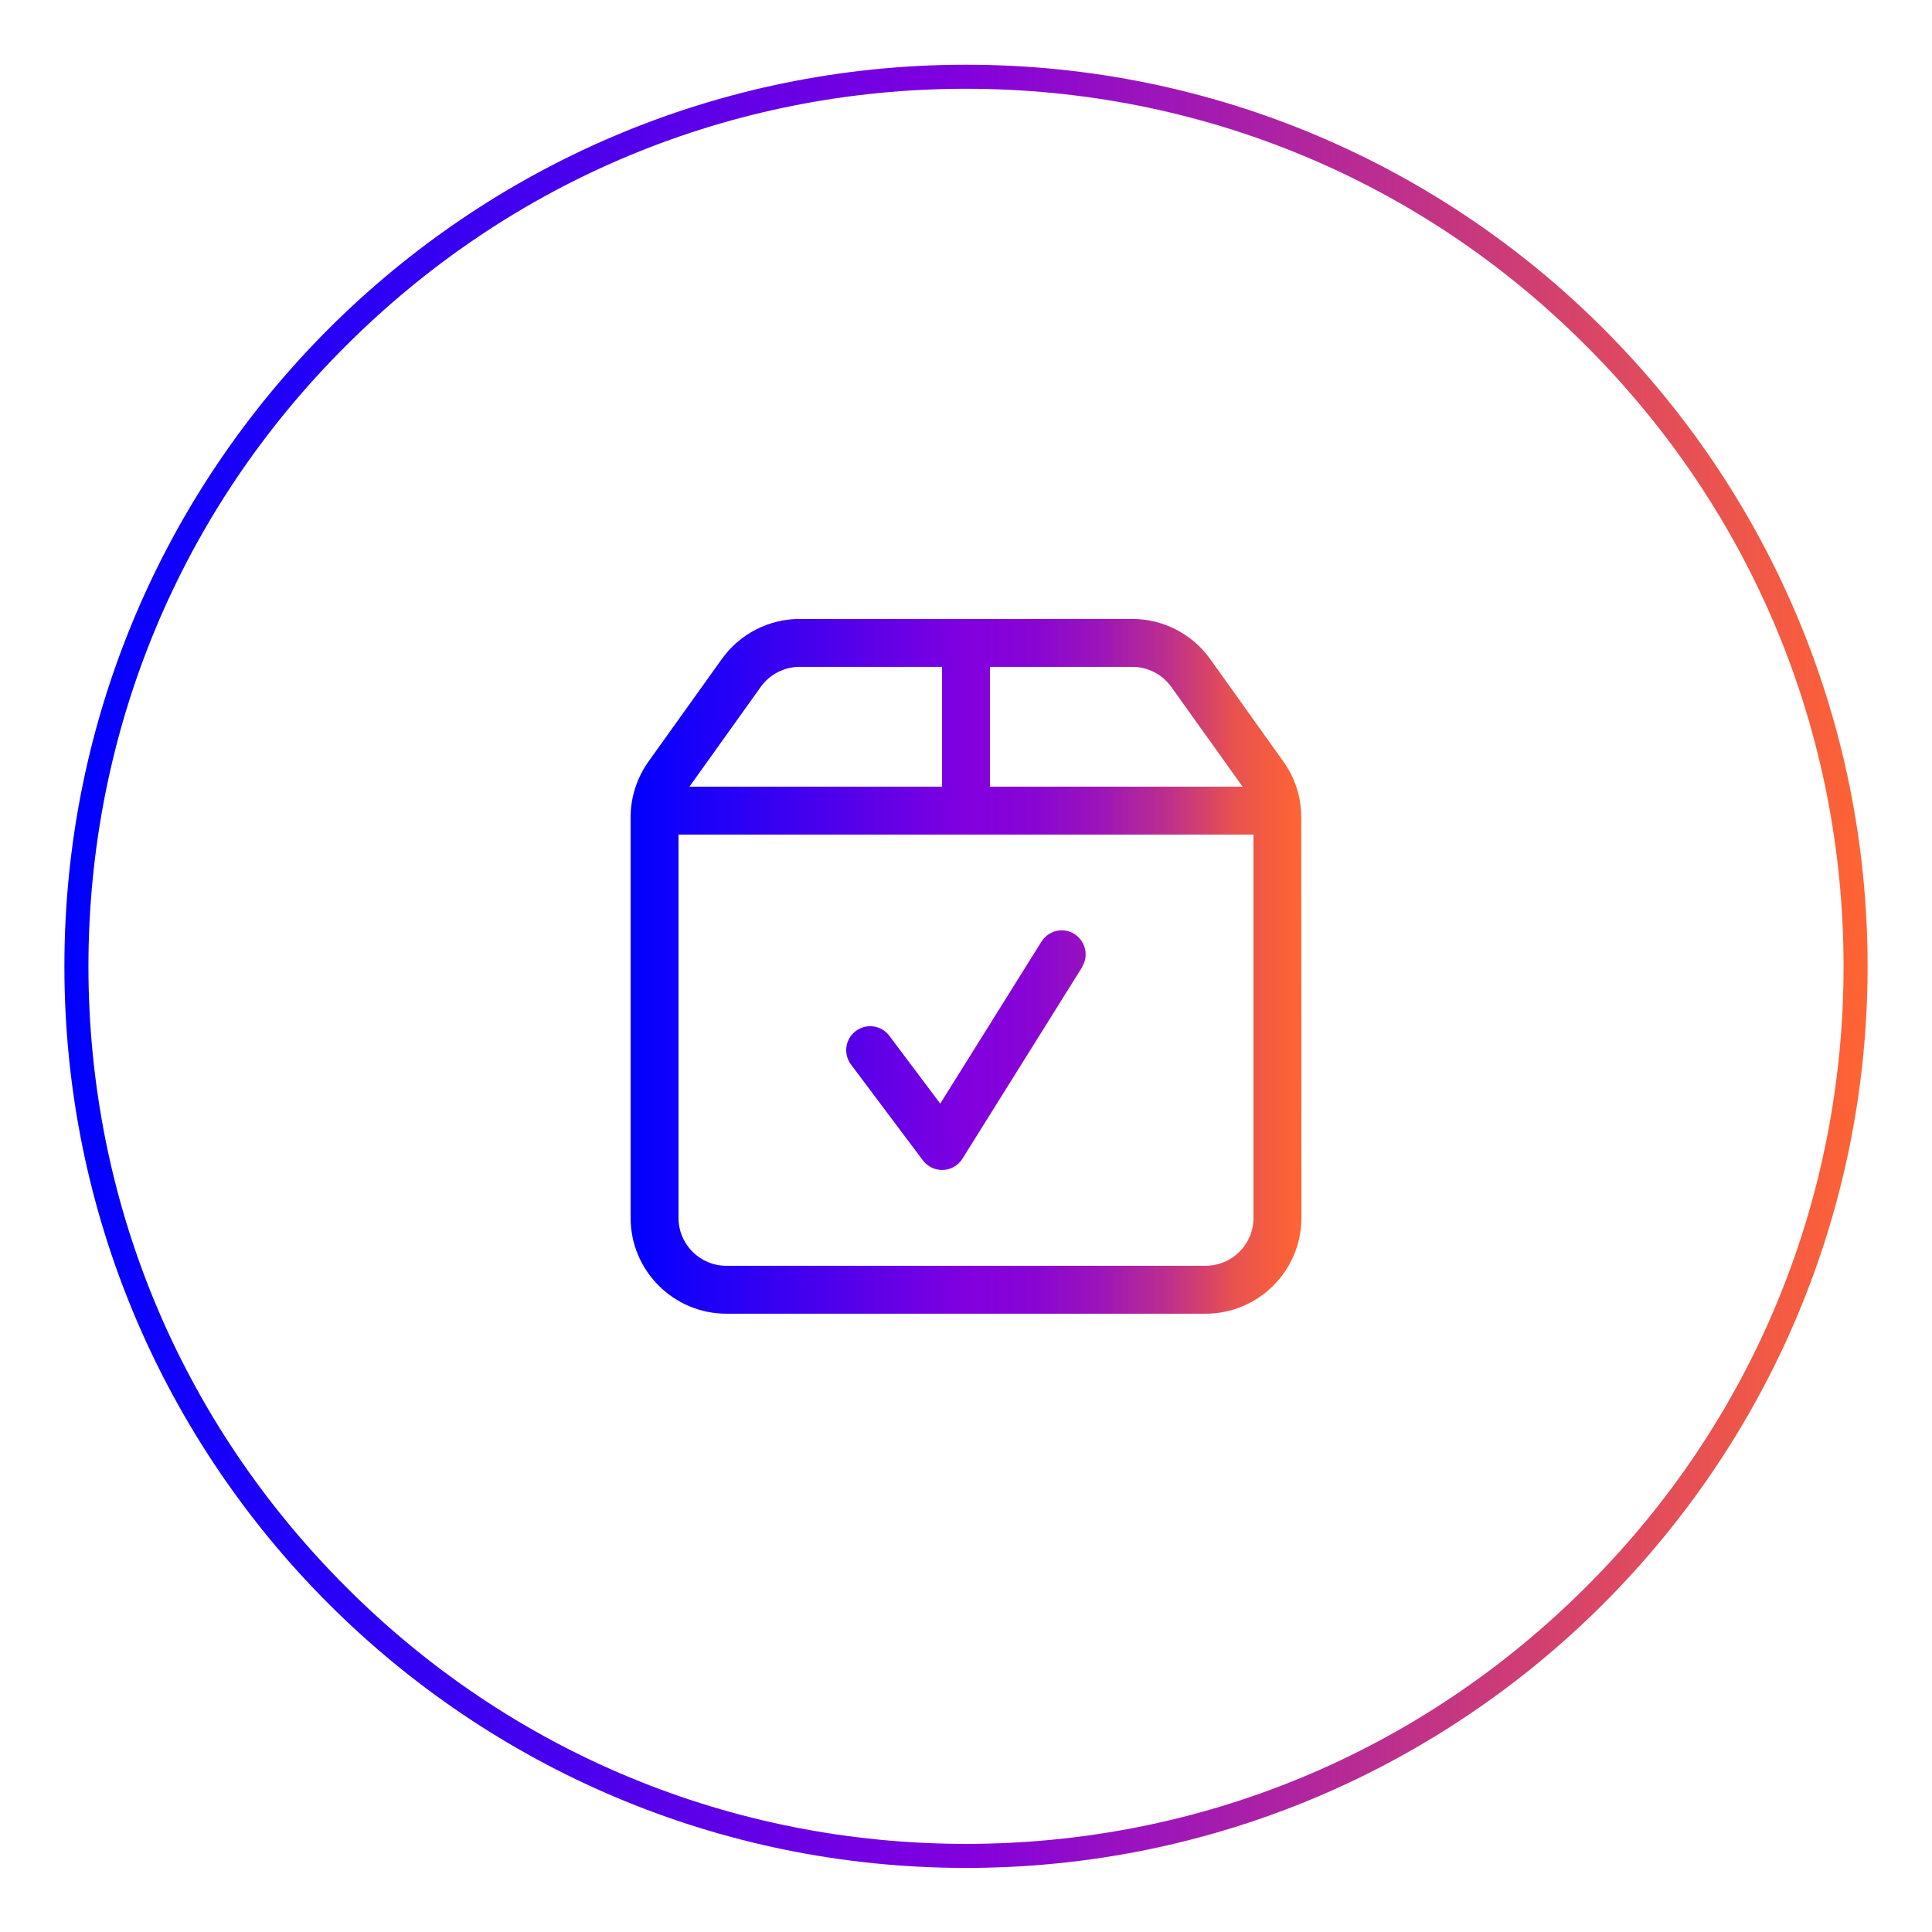 <?xml version="1.0" encoding="UTF-8"?><svg id="Calque_1" xmlns="http://www.w3.org/2000/svg" xmlns:xlink="http://www.w3.org/1999/xlink" viewBox="0 0 300 300"><defs><style>.cls-1{fill:url(#Dégradé_sans_nom_7);}.cls-2{fill:url(#Dégradé_sans_nom_10);}</style><linearGradient id="Dégradé_sans_nom_10" x1="10" y1="-907.547" x2="290" y2="-907.547" gradientTransform="translate(0 -757.497) scale(1 -1)" gradientUnits="userSpaceOnUse"><stop offset="0" stop-color="blue"/><stop offset=".5" stop-color="#8200de"/><stop offset="1" stop-color="#ff6432"/></linearGradient><linearGradient id="Dégradé_sans_nom_7" x1="97.919" y1="150.05" x2="202.081" y2="150.05" gradientUnits="userSpaceOnUse"><stop offset="0" stop-color="blue"/><stop offset=".5" stop-color="#8100df"/><stop offset=".6" stop-color="#8805d4"/><stop offset=".7" stop-color="#9c15b9"/><stop offset=".8" stop-color="#bc2f8d"/><stop offset=".9" stop-color="#e85250"/><stop offset="1" stop-color="#ff6432"/></linearGradient></defs><path class="cls-2" d="M150,13.783c36.4,0,70.653,14.187,96.32,39.947,25.76,25.76,39.947,59.92,39.947,96.32s-14.187,70.653-39.947,96.32c-25.76,25.76-59.92,39.947-96.32,39.947s-70.653-14.187-96.32-39.947c-25.76-25.76-39.947-59.92-39.947-96.32s14.187-70.653,39.947-96.32c25.76-25.76,59.92-39.947,96.32-39.947M150,10.05C72.72,10.05,10,72.77,10,150.05s62.72,140,140,140,140-62.72,140-140S227.373,10.05,150,10.05h0Z"/><path class="cls-1" d="M194.641,129.59h-89.282v59.521c0,4.115,3.325,7.44,7.44,7.44h74.402c4.115,0,7.44-3.325,7.44-7.44v-59.521ZM146.28,122.149v-18.6h-22.111c-2.395,0-4.65,1.163-6.045,3.116l-11.067,15.485h39.224ZM192.944,122.149l-11.067-15.485c-1.395-1.953-3.65-3.116-6.045-3.116h-22.111v18.6h39.224ZM97.919,126.916c0-3.092.977-6.115,2.767-8.649l11.393-15.927c2.79-3.906,7.301-6.231,12.09-6.231h51.639c4.813,0,9.323,2.325,12.114,6.231l11.37,15.927c1.814,2.534,2.767,5.557,2.767,8.649l.023,62.195c0,8.207-6.673,14.88-14.88,14.88h-74.402c-8.207,0-14.88-6.673-14.88-14.88v-62.195ZM168.042,150.166l-18.6,29.761c-.651,1.046-1.767,1.697-2.999,1.744-1.232.047-2.395-.512-3.139-1.488l-11.16-14.88c-1.232-1.651-.907-3.976.744-5.208,1.651-1.232,3.976-.907,5.208.744l7.905,10.532,15.717-25.157c1.093-1.744,3.395-2.279,5.115-1.186,1.721,1.093,2.279,3.395,1.186,5.115l.023.023Z"/></svg>
